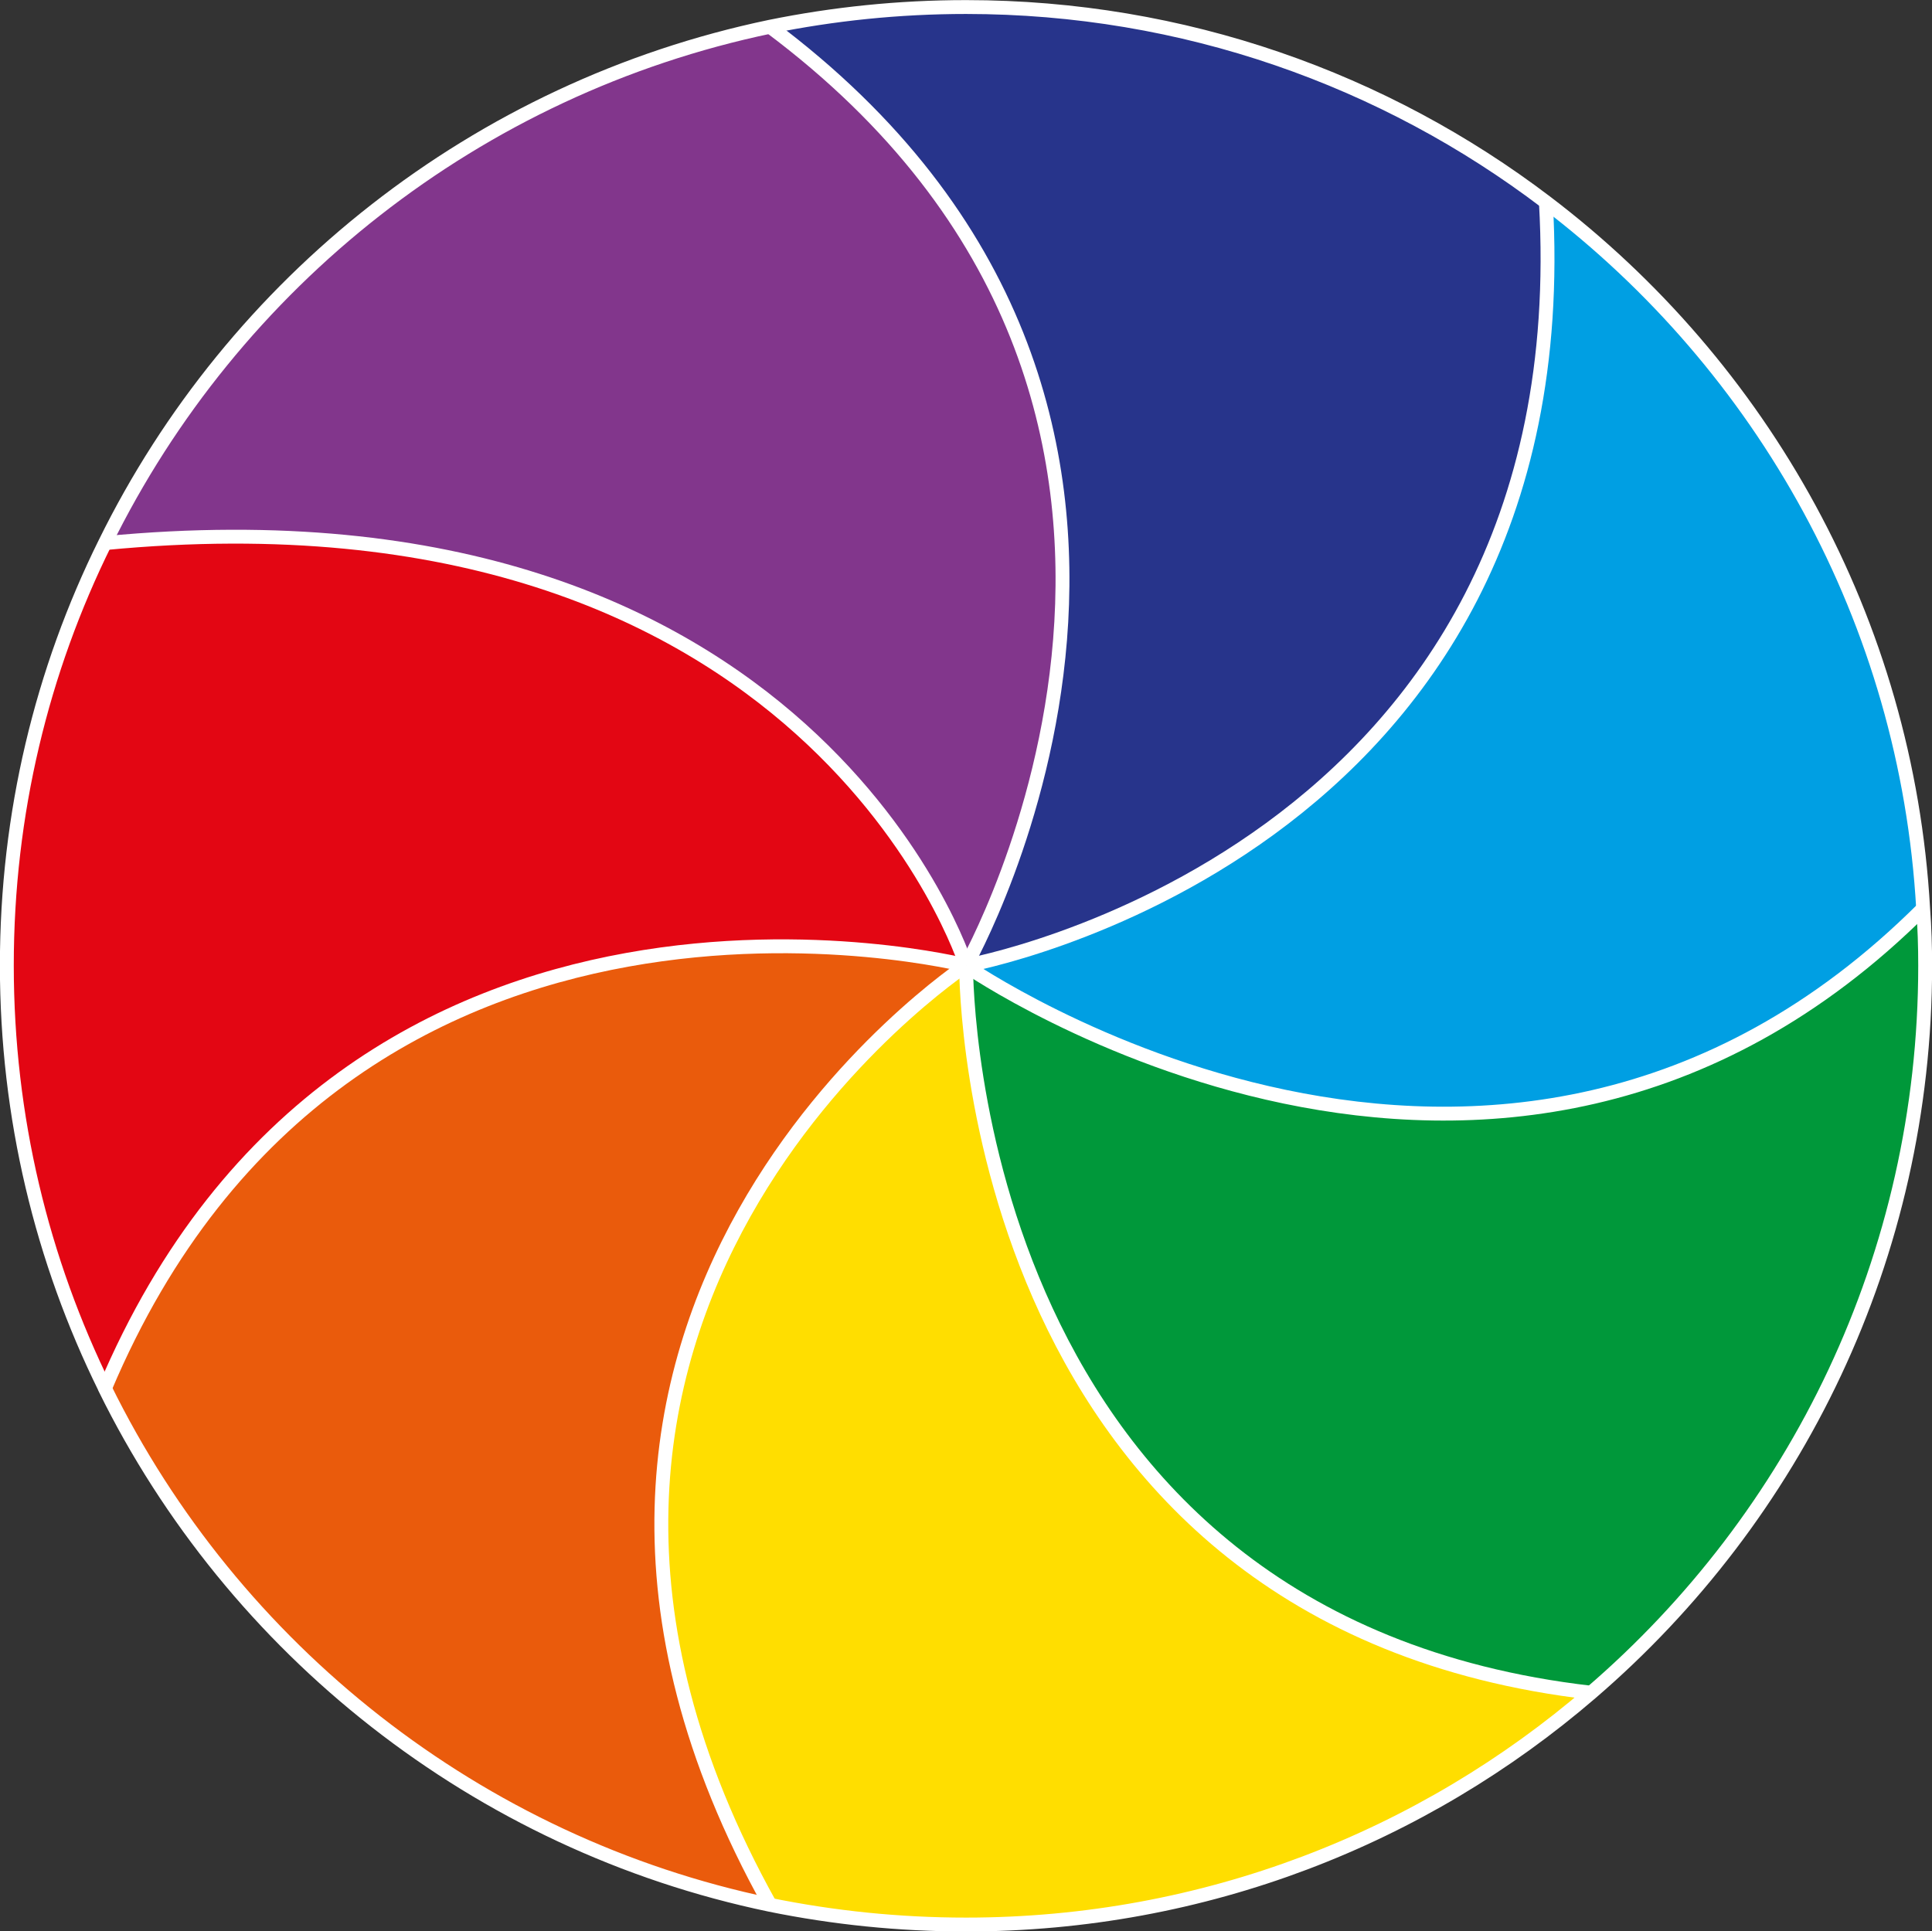 <svg xmlns="http://www.w3.org/2000/svg" id="Ebene_1" data-name="Ebene 1" viewBox="0 0 96.07 96.05"><rect x="0" y="0" width="96.07" height="96.05" fill="#333333" stroke="none"/><g><path d="M95.63,45.18c.07.94.1,1.87.1,2.83,0,14.48-6.45,27.43-16.62,36.17-30.78-3.55-31.07-34.99-31.07-36.15,0,0,26.39,18.29,47.59-2.86Z" style="fill: #00983a; stroke-width: 0px;"></path><path d="M76.87,10.05c10.76,8.17,17.95,20.81,18.76,35.14-21.2,21.15-47.59,2.86-47.59,2.86v-.02s30.7-5.49,28.83-37.97Z" style="fill: #009fe3; stroke-width: 0px;"></path><path d="M76.87,10.05c1.87,32.48-28.83,37.97-28.83,37.97,0,0,15.71-27.65-9.75-46.68,3.15-.64,6.4-.98,9.75-.98,10.83,0,20.83,3.62,28.83,9.7Z" style="fill: #27348b; stroke-width: 0px;"></path><path d="M79.11,84.18c-8.35,7.19-19.21,11.52-31.07,11.52-3.35,0-6.6-.34-9.75-.98-16.4-29.42,9.75-46.71,9.75-46.71v.02c0,1.16.3,32.6,31.07,36.15Z" style="fill: #ffde00; stroke-width: 0px;"></path><path d="M38.29,1.33c25.46,19.03,9.75,46.68,9.75,46.68,0,0-7.68-24.38-42.82-21C11.6,14.03,23.71,4.38,38.29,1.33Z" style="fill: #82368c; stroke-width: 0px;"></path><path d="M48.04,48.01s-30.65-7.76-42.82,21.03C2.09,62.69.34,55.57.34,48.01s1.75-14.67,4.88-21c35.14-3.37,42.82,21,42.82,21Z" style="fill: #e30613; stroke-width: 0px;"></path><path d="M5.22,69.04c12.16-28.78,42.82-21.03,42.82-21.03,0,0-26.15,17.29-9.75,46.71-14.55-3.03-26.69-12.71-33.07-25.68Z" style="fill: #ea5b0c; stroke-width: 0px;"></path></g><g><path d="M5.22,69.04C2.09,62.69.34,55.57.34,48.01s1.75-14.67,4.88-21C11.6,14.03,23.71,4.38,38.29,1.33c3.15-.64,6.4-.98,9.75-.98,10.83,0,20.83,3.62,28.83,9.7,10.76,8.17,17.95,20.81,18.76,35.14.07.94.1,1.87.1,2.83,0,14.48-6.45,27.43-16.62,36.17-8.35,7.19-19.21,11.52-31.07,11.52-3.35,0-6.6-.34-9.75-.98-14.55-3.03-26.69-12.71-33.07-25.68Z" style="fill: none; stroke: #fff; stroke-width: .69px;"></path><path d="M38.29,1.33c25.46,19.03,9.75,46.68,9.75,46.68" style="fill: none; stroke: #fff; stroke-width: .69px;"></path><path d="M76.87,10.05c1.87,32.48-28.83,37.97-28.83,37.97" style="fill: none; stroke: #fff; stroke-width: .69px;"></path><path d="M95.63,45.18c-21.2,21.15-47.59,2.86-47.59,2.86" style="fill: none; stroke: #fff; stroke-width: .69px;"></path><path d="M79.11,84.18c-30.78-3.55-31.07-34.99-31.07-36.15v-.02" style="fill: none; stroke: #fff; stroke-width: .69px;"></path><path d="M38.29,94.72c-16.4-29.42,9.75-46.71,9.75-46.71" style="fill: none; stroke: #fff; stroke-width: .69px;"></path><path d="M5.22,27.01c35.14-3.37,42.82,21,42.82,21" style="fill: none; stroke: #fff; stroke-width: .69px;"></path><path d="M5.22,69.04c12.16-28.78,42.82-21.03,42.82-21.03" style="fill: none; stroke: #fff; stroke-width: .69px;"></path></g></svg>